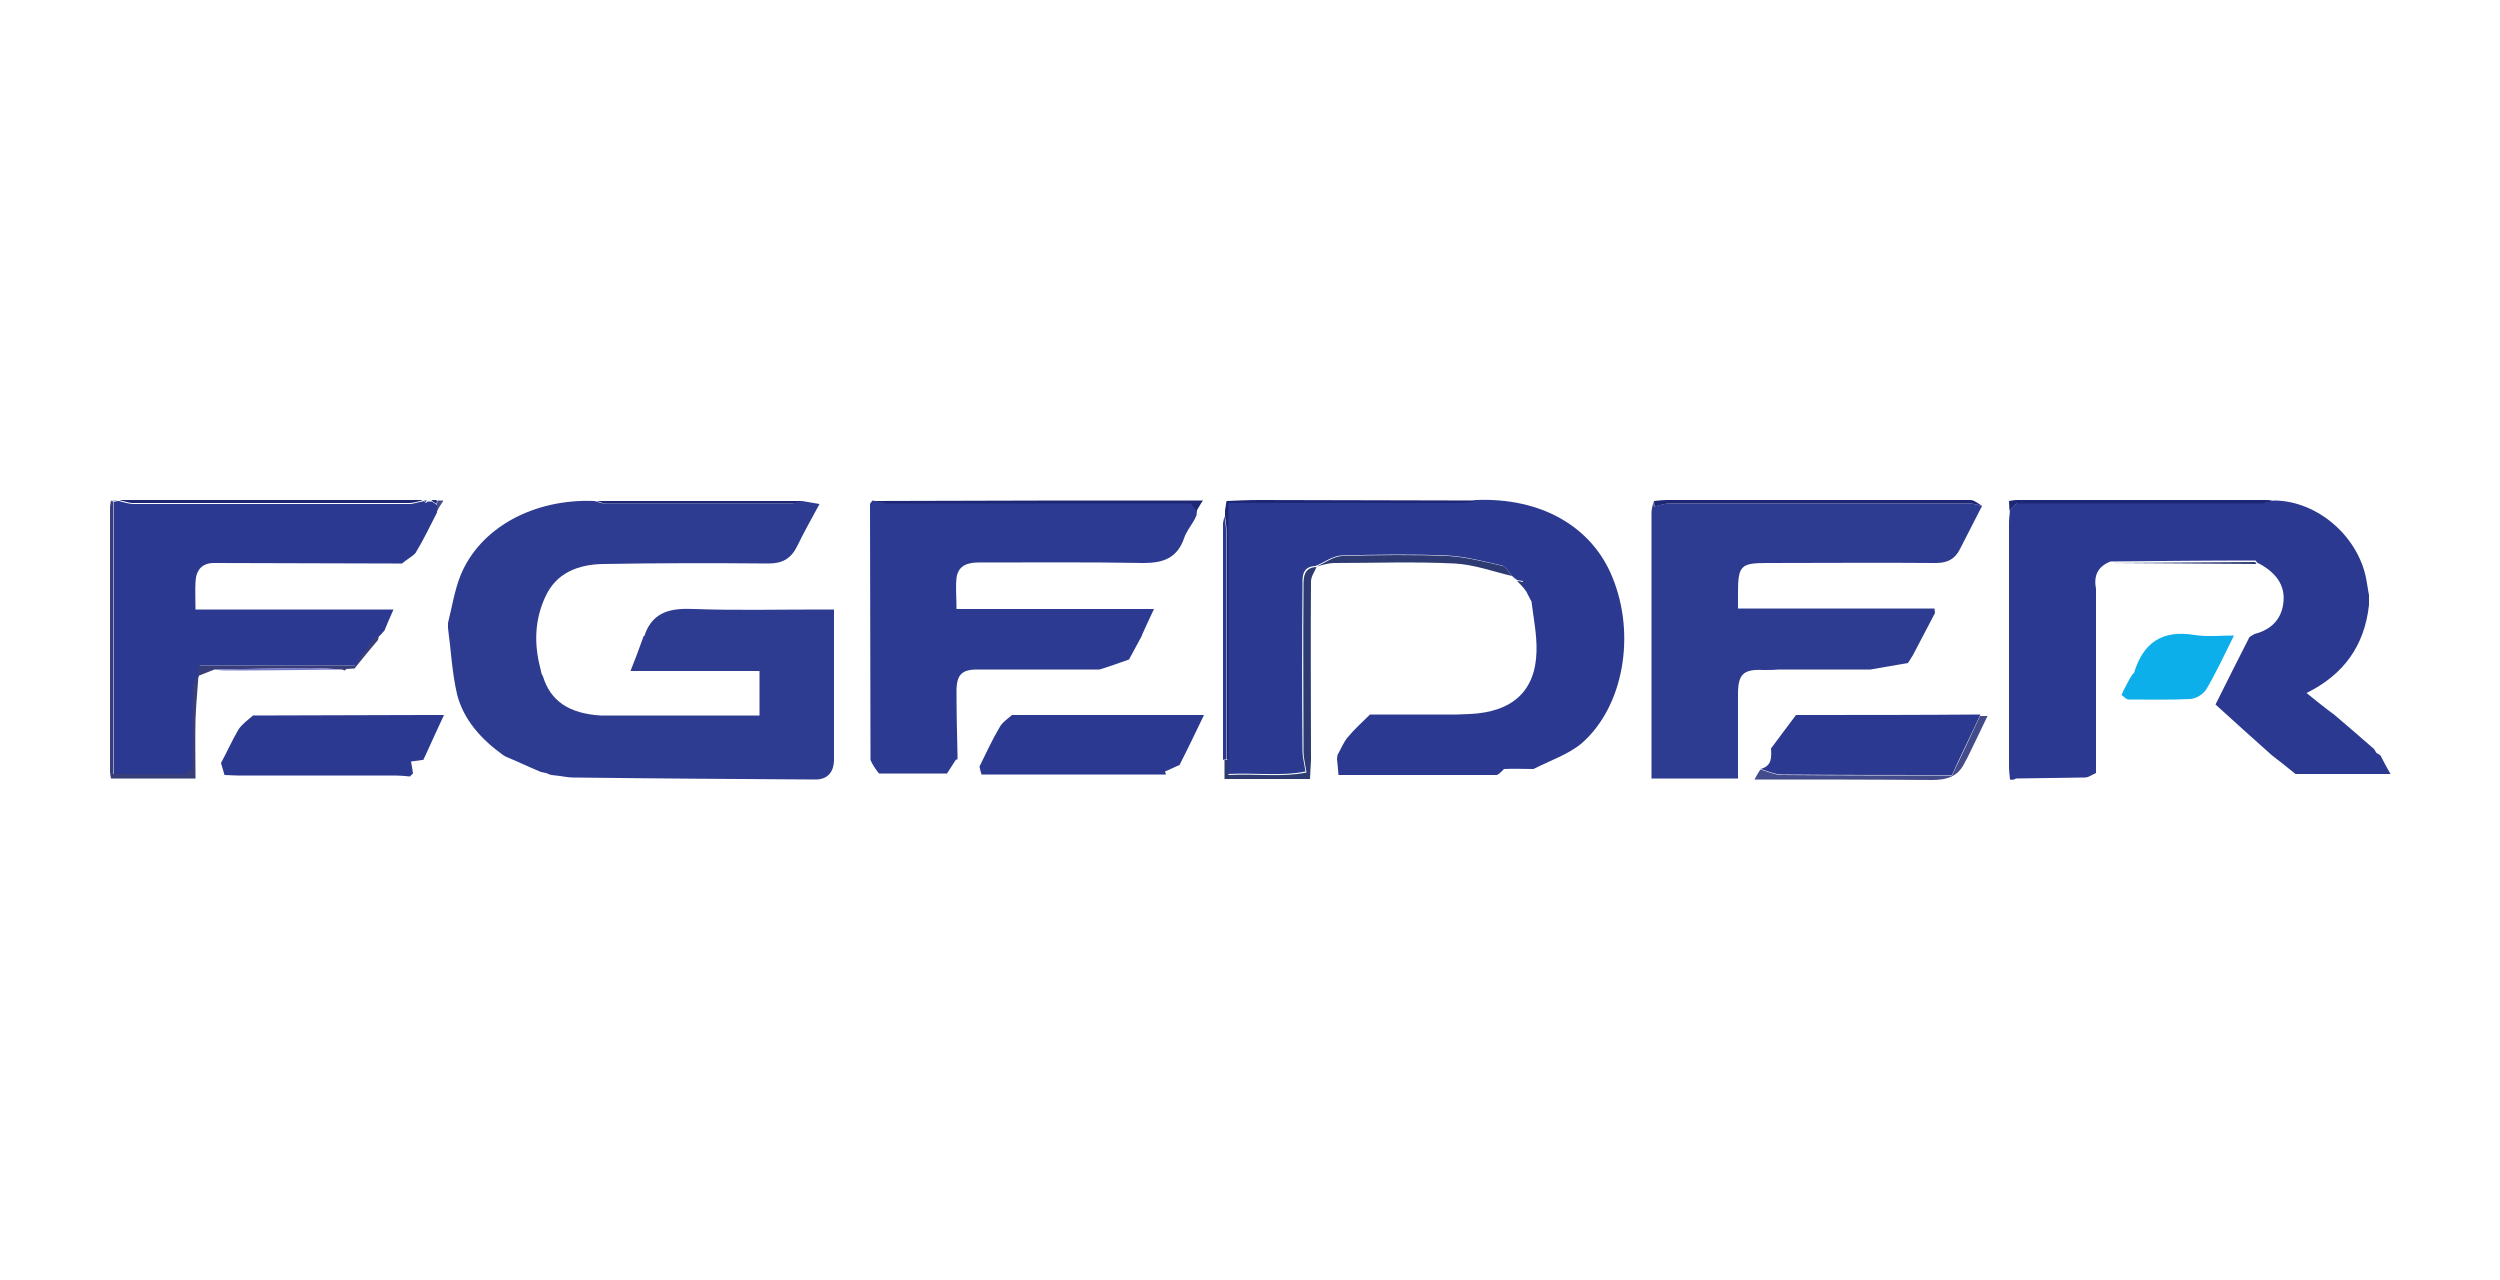 <?xml version="1.0" encoding="utf-8"?>
<!-- Generator: Adobe Illustrator 25.3.1, SVG Export Plug-In . SVG Version: 6.00 Build 0)  -->
<svg version="1.1" id="katman_1" xmlns="http://www.w3.org/2000/svg" xmlns:xlink="http://www.w3.org/1999/xlink" x="0px" y="0px"
	 viewBox="0 0 500 256" style="enable-background:new 0 0 500 256;" xml:space="preserve">
<style type="text/css">
	.st0{fill:#2D3B90;}
	.st1{fill:#2B3990;}
	.st2{fill:#2B3991;}
	.st3{fill:#2D3B91;}
	.st4{fill:#2C3B91;}
	.st5{fill:#434B8B;}
	.st6{fill:#1E2775;}
	.st7{fill:#2D3B72;}
	.st8{fill:#2B3A90;}
	.st9{fill:#373E7A;}
	.st10{fill:#787BC7;}
	.st11{fill:#0DAFEB;}
</style>
<path class="st0" d="M129,126.8c1.7-4.6,5.4-5.2,9.8-5c8.4,0.3,16.7,0.1,25.1,0.1c0.9,0,1.8,0,2.9,0c0,5.6,0,10.8,0,16.1
	c0,4.6,0,9.3,0,13.9c0,2.4-1.2,4-3.7,4c-16.2-0.1-32.3-0.2-48.5-0.4c-1.1,0-2.3-0.3-3.4-0.4c-0.3,0-0.6-0.1-0.9-0.1
	c-0.4-0.1-0.7-0.2-1.1-0.4c-0.3-0.1-0.7-0.1-1-0.2c-2.4-1-4.7-2.1-7.1-3.1c-0.2-0.1-0.3-0.2-0.5-0.3c-4.3-3.1-7.9-7-9.2-12.2
	c-1-4.3-1.2-8.8-1.8-13.2c0-0.3,0-0.7,0-1c0.8-3.2,1.3-6.5,2.5-9.5c3.9-9.6,14.7-15.4,26.8-14.9c0.7,0.2,1.4,0.5,2.1,0.5
	c12.4,0,24.8,0,37.3,0c0.7,0,1.4-0.3,2.1-0.5c1.2,0.2,2.3,0.4,3.5,0.6c-1.5,2.8-3.1,5.6-4.5,8.5c-1.2,2.4-2.9,3.4-5.7,3.4
	c-11-0.1-22-0.1-33.1,0.1c-4.9,0.1-9.4,1.7-11.6,6.7c-2.1,4.6-2.2,9.4-0.9,14.3c0.1,0.3,0.1,0.6,0.2,0.9c0.1,0.2,0.2,0.4,0.3,0.6
	l0,0c1.5,4.9,5.2,7.4,11.5,7.8c7.3,0,14.6,0,21.9,0c3.3,0,6.5,0,9.9,0c0-3.1,0-6,0-8.9c-1.4,0-2.7,0-3.9,0c-6,0-12,0-17.9,0
	c-1,0-2,0-3,0c-0.3,0-0.7,0-1,0c0.9-2.3,1.8-4.6,2.6-6.9C129,127,129.1,126.9,129,126.8z"/>
<path class="st1" d="M402,155.9c-0.1-0.9-0.2-1.8-0.2-2.7c0-16.2,0-32.4,0-48.6c0-0.8,0.1-1.6,0.2-2.5c0.4-0.5,0.9-1,1.4-1.5
	c16.3,0,32.5,0,48.7,0c0.9,0,1.9-0.3,2.8-0.5c8.7,0.1,16.9,7.3,18.4,16c0.2,1,0.3,2,0.5,2.9c0,0.7,0,1.3,0,2
	c-0.9,8.1-5,13.9-12.5,17.6c2,1.6,3.7,3,5.5,4.3c0,0,0,0,0,0c2.7,2.3,5.4,4.6,8,6.9l0,0c0.2,0.3,0.3,0.5,0.5,0.8
	c0.2,0.1,0.5,0.3,0.7,0.4l0.1,0.1c0.6,1.2,1.2,2.3,2,3.7c-6.1,0-12.5,0-19,0c-1.6-1.3-3.2-2.6-4.8-3.8l-0.1-0.1
	c-3.8-3.4-7.6-6.8-11.1-10c2.3-4.6,4.5-9,6.8-13.5c0.3-0.2,0.7-0.4,1-0.6c3.5-0.9,5.5-3.1,5.8-6.5c0.3-3.3-1.5-5.9-5.3-7.8
	c-0.1-0.1-0.2-0.4-0.3-0.4c-9.7,0-19.3,0.1-29,0.2c-2.6,1-3.4,2.9-2.9,5.5c0,0.3,0,0.7,0,1c0,0.2,0,0.3,0,0.5c0,5.1,0,10.3,0,15.4
	c0,1.3,0,2.6,0,4c0,0.7,0,1.4,0,2c0,4.1,0,8.3,0,12.4c0,0.5,0,1,0,1.5c-0.7,0.3-1.5,0.9-2.2,0.9c-4.6,0.1-9.2,0.1-13.8,0.2
	C402.7,156,402.4,156,402,155.9z"/>
<path class="st2" d="M299.4,155c-10.5,0-21,0-31.7,0c-0.1-1.3-0.2-2.2-0.3-3.2c0-0.3,0.1-0.5,0.1-0.8c0.7-1.2,1.2-2.6,2.1-3.6
	c1.3-1.6,2.9-3,4.4-4.5c5.8,0,11.6,0,17.4,0c0.9,0,1.7-0.1,2.6-0.1c8.4-0.4,13.1-4.5,13.3-12.5c0.1-3.3-0.6-6.7-1-10
	c-0.4-0.7-0.7-1.4-1.1-2.1l0,0c-0.2-0.3-0.5-0.6-0.7-0.9c0,0,0.1-0.1,0.1-0.1c0,0-0.1,0.1-0.1,0.1c0-0.3,0-0.7,0.1-1.1
	c-0.5-0.1-0.9-0.1-1.2-0.2c0,0,0,0,0,0c-0.4-0.3-0.7-0.6-1.1-0.9l0,0c-0.6-0.7-1.1-1.8-1.9-2c-3.6-0.8-7.2-1.8-10.9-2
	c-7.1-0.3-14.2-0.2-21.3,0c-1.7,0.1-3.4,1.4-5.1,2.1l0,0c-2.9,0.1-2.6,2.5-2.6,4.2c-0.1,10.9-0.1,21.8,0,32.8c0,1.1,0.3,2.2,0.6,4.1
	c-4.9,1-10.1,0.2-15.6,0.5c0-1.2,0-2.1,0-3c0-17,0-34.1,0-51.3c1.4,0,2.3,0,3.2,0c14.6,0,29.2,0,43.8,0c0.9,0,1.9-0.3,2.8-0.5
	c12.9-0.5,23.1,5.3,27.2,15.5c4.7,11.5,2.2,25.8-6.1,33.1c-2.7,2.3-6.4,3.5-9.7,5.2c-2,0-3.9-0.1-5.9,0
	C300.5,154.1,300,154.7,299.4,155z"/>
<path class="st3" d="M352.7,134c-4-0.2-5.1,0.8-5.1,4.8c0,5.5,0,11.1,0,16.9c-5.8,0-11.4,0-17.3,0c0-1.8,0-3.6,0-5.4
	c0-15.9,0-31.8,0-47.8c0-0.8,0.3-1.5,0.4-2.3c0,0.5,0.1,1,0.1,1.1c1-0.2,2-0.6,2.9-0.6c20,0,40,0,60.1,0c0.9,0,1.8,0.3,2.6,0.5
	c-1.5,2.9-2.9,5.7-4.4,8.6c-1,2-2.5,2.8-4.8,2.8c-11.3-0.1-22.6,0-33.8,0c-5.2,0-5.8,0.5-5.8,5.9c0,1,0,2,0,3.2
	c13.2,0,26.3,0,39.3,0c0,0,0,0,0,0c0,0.3,0.1,0.6,0.1,0.9c0,0,0,0,0,0c-1.5,2.8-2.9,5.6-4.4,8.4c-0.3,0.5-0.7,1.1-1,1.6
	c-2.5,0.4-5,0.9-7.5,1.3c-6.1,0-12.3,0-18.4,0C354.7,134,353.7,134,352.7,134z"/>
<path class="st4" d="M174.1,152c0-17-0.1-34.1-0.1-51.1c0-0.3,0.3-0.5,0.5-0.8c1.1,0.2,2.2,0.5,3.3,0.5c20.1,0,40.2,0,60.4,0
	c0.4,0.5,0.8,1,1.2,1.5c0,0.3-0.1,0.6-0.1,1c-0.2,0.3-0.3,0.7-0.5,1c-0.7,1.2-1.6,2.3-2,3.6c-1.4,3.9-4.1,4.9-8.1,4.9
	c-11-0.2-22.1-0.1-33.1-0.1c-2.2,0-4,0.7-4.3,3.1c-0.2,1.9,0,3.9,0,6.2c13.3,0,26.3,0,39.5,0c-0.9,1.9-1.7,3.6-2.4,5.2l0,0.1
	c-0.9,1.6-1.7,3.2-2.6,4.8l0,0c-2,0.7-3.9,1.4-5.9,2c-8,0-15.9,0-23.9,0c-3.6-0.1-4.7,0.9-4.7,4.4c0,4.2,0.1,8.4,0.2,12.6
	c0,0.3,0,0.6,0,1c-0.1,0-0.2,0-0.3,0c-0.6,0.9-1.1,1.7-1.8,2.8c-4.4,0-9.2,0-13.6,0C175,153.7,174.5,152.9,174.1,152z"/>
<path class="st2" d="M202.4,143c12.8,0,25.6,0,38.4,0c-1.6,3.3-3.2,6.7-4.9,10c-1,0.4-1.9,0.9-2.9,1.3c0.1,0.2,0.1,0.4,0.2,0.6
	c-12.3,0-24.5,0-36.9,0c-0.2-0.6-0.3-1.1-0.4-1.6c1.3-2.6,2.5-5.3,4-7.8C200.4,144.5,201.5,143.8,202.4,143z"/>
<path class="st2" d="M359.2,143c12.3,0,24.6,0,36.9-0.1c0,0-0.1,0.2-0.1,0.2c-1.9,4.1-3.9,8.1-5.6,11.9c-12,0-23,0-34-0.1
	c-1.4,0-2.9-0.7-4.3-1.1l0.1,0c0,0-0.1,0-0.1,0c2.3-0.6,2.2-2.3,2.1-4.1C355.8,147.5,357.5,145.3,359.2,143z"/>
<path class="st5" d="M352.1,153.9c1.4,0.4,2.9,1.1,4.3,1.1c11,0.1,22,0.1,34,0.1c1.8-3.7,3.7-7.8,5.6-11.9c0.5,0,0.9,0,1.5,0
	c-1.4,3-2.8,5.8-4.1,8.5c-0.1,0.2-0.3,0.5-0.4,0.7c-1.3,2.9-3.6,3.6-6.6,3.6c-11.7-0.1-23.3-0.1-35.5-0.1
	C351.4,155,351.7,154.4,352.1,153.9z"/>
<path class="st6" d="M295.5,100.1c-0.9,0.2-1.9,0.5-2.8,0.5c-14.6,0-29.2,0-43.8,0c-0.9,0-1.8,0-3.2,0c0,17.2,0,34.2,0,51.3
	c-0.1,0-0.3,0-0.4,0c0-15.3,0-30.6,0-45.8c0-1-0.2-1.9-0.3-2.9c0-0.4,0-0.7,0-1.1c0.1-0.6,0.2-1.3,0.3-1.9c2.2-0.1,4.4-0.2,6.7-0.2
	C266.4,100,280.9,100.1,295.5,100.1z"/>
<path class="st6" d="M239.3,102.2c-0.4-0.5-0.8-1-1.2-1.5c-20.2,0-40.3,0-60.4,0c-1.1,0-2.2-0.4-3.3-0.5c12.7,0,25.5-0.1,38.2-0.1
	c9.2,0,18.3,0,28,0C240,100.9,239.7,101.6,239.3,102.2z"/>
<path class="st6" d="M396.5,101.2c-0.9-0.2-1.8-0.5-2.6-0.5c-20,0-40,0-60.1,0c-0.9,0-1.9,0.4-2.9,0.6c0-0.2-0.1-0.6-0.1-1.1
	c0.9-0.1,1.8-0.2,2.7-0.2c20.2,0,40.5,0,60.7,0C395,100.1,395.7,100.8,396.5,101.2z"/>
<path class="st2" d="M244.9,103.2c0.1,1,0.3,1.9,0.3,2.9c0,15.3,0,30.6,0,45.8c-0.1,0-0.3,0-0.4,0c0,0-0.2,0.1-0.2,0.1
	c0-1.3,0-2.7,0-4c0-1.5,0-3,0-4.5c0-10.9,0-21.7,0-32.6c0-0.5,0-1.1,0-1.6c0-1.6,0-3.1,0-4.7C244.7,104.2,244.8,103.7,244.9,103.2z"
	/>
<path class="st6" d="M454.8,100.2c-0.9,0.2-1.9,0.5-2.8,0.5c-16.2,0-32.4,0-48.7,0c-0.5,0.5-0.9,1-1.4,1.5c0-0.6-0.1-1.3-0.1-2
	c0.6-0.1,1.1-0.2,1.6-0.2c16.6,0,33.3,0,49.9,0C453.9,100,454.3,100.1,454.8,100.2z"/>
<path class="st2" d="M245.2,100.2c-0.1,0.6-0.2,1.3-0.3,1.9C245,101.5,245.1,100.9,245.2,100.2z"/>
<path class="st6" d="M119.2,100.2c13.8,0,27.6,0,41.4,0c-0.7,0.2-1.4,0.5-2.1,0.5c-12.4,0-24.8,0-37.3,0
	C120.5,100.7,119.9,100.3,119.2,100.2z"/>
<path class="st7" d="M451.3,112.8c-9.8-0.1-19.5-0.1-29.3-0.2c9.7-0.1,19.3-0.1,29-0.2C451.1,112.4,451.2,112.7,451.3,112.8z"/>
<path class="st8" d="M80.4,112.7c-0.7,0-1.3,0-2,0c-11.9,0-23.7-0.1-35.6-0.1c-2.4,0-3.6,1.4-3.7,3.8c-0.1,1.7,0,3.5,0,5.5
	c13.2,0,26.3,0,39.6,0c-0.7,1.6-1.3,2.9-1.8,4.2c-0.3,0.3-0.6,0.7-0.9,1c-0.5,0.4-1.2,0.8-1.6,1.3c-1.2,1.6-2.3,3.2-3.2,4.7
	c-10.7,0-20.9,0-31.2,0c-0.1,0.8-0.1,1.5-0.2,2.1c0,0,0,0,0,0c-0.4,0.7-1.1,1.3-1.1,2c-0.1,4.6-0.1,9.1-0.1,13.7c0,0.9,0,1.8,0,2.7
	c-0.6,0.6-1.1,1-1.4,1.3c-4.9,0-9.6,0-14.5,0c0-18.3,0-36.4,0-54.5c0.3-0.1,0.7-0.2,1-0.2c0.1,0,0.3,0,0.4,0.1
	c0.9,0.2,1.7,0.5,2.6,0.5c18.4,0,36.8,0,55.2,0c0.9,0,1.7-0.4,2.6-0.5c0.1-0.1,0.3-0.1,0.4,0c0.1,0.1,0.2,0.2,0.3,0.3
	c0.1-0.1,0.2-0.2,0.3-0.3c0.3,0,0.6,0,0.9,0c0.3,0.2,0.7,0.5,1,0.7c0,0.5,0,1,0,1.5c-1.4,2.7-2.7,5.5-4.3,8.1
	C82.5,111.3,81.3,111.9,80.4,112.7z"/>
<path class="st2" d="M88.8,143c-1.3,2.8-2.6,5.6-3.9,8.5c0,0-0.1,0.1-0.1,0.1s0,0.1,0,0.1c0,0-0.1,0.1-0.1,0.1l0.1,0.1
	c-0.1,0-0.2,0.1-0.4,0.1c-0.7,0.1-1.3,0.2-2.2,0.3c0.2,1,0.3,1.7,0.4,2.4c0,0-0.1,0.1-0.1,0.1c-0.1,0.1-0.3,0.2-0.4,0.4
	c0,0-0.1,0.1-0.1,0.1c-1-0.1-2-0.2-2.9-0.2c-10.6,0-21.2,0-31.7,0c-0.9,0-1.7-0.1-2.5-0.1c-0.3-1-0.5-1.7-0.7-2.4
	c1.2-2.2,2.2-4.5,3.5-6.7c0.7-1.1,1.9-1.9,2.9-2.8c11.4,0,22.9-0.1,34.3-0.1c0.5,0,1,0,1.5,0c0.7,0,1.3,0,2,0
	C88.5,143,88.6,143,88.8,143z"/>
<path class="st9" d="M22.6,100.3c0,18.1,0,36.2,0,54.5c4.9,0,9.6,0,14.5,0c0.3-0.3,0.8-0.8,1.4-1.3c0-0.8,0-1.7,0-2.7
	c0-4.6,0-9.1,0.1-13.7c0-0.7,0.7-1.3,1.1-2c-0.2,2.9-0.5,5.9-0.6,8.8c-0.1,3.9,0,7.7,0,11.8c-5.7,0-11.2,0-16.9,0
	c-0.1-0.5-0.2-1-0.2-1.4c0-17.6,0-35.1,0-52.7c0-0.5,0.1-1,0.2-1.5C22.3,100.2,22.5,100.2,22.6,100.3z"/>
<path class="st6" d="M84.4,100.1c-0.9,0.2-1.7,0.5-2.6,0.5c-18.4,0-36.8,0-55.2,0c-0.9,0-1.7-0.4-2.6-0.5c0.1-0.1,0.3-0.1,0.5-0.1
	c1,0,2.1,0,3.1,0c0.8,0,1.6,0,2.4,0c0.4,0,0.7,0,1.1,0c17.6,0,35.1,0,52.7,0c0.2,0,0.4,0,0.6,0C84.4,100,84.4,100.1,84.4,100.1z"/>
<path class="st9" d="M68.9,134.1c-0.1-0.1-0.3-0.1-0.5-0.2c-2.1-0.1-4.3-0.3-6.4-0.3c-6.4,0.1-12.7,0.2-19.1,0.3
	c-1.1,0.4-2.2,0.9-3.3,1.3c0.1-0.6,0.1-1.2,0.2-2.1c10.4,0,20.5,0,31.2,0c1-1.4,2-3.1,3.2-4.7c0.4-0.5,1.1-0.9,1.6-1.3
	c-0.1,0.3-0.1,0.6-0.2,0.9c-1.6,1.9-3.2,3.8-4.7,5.7c-0.6,0-1.1,0.1-1.7,0.1C69.2,134,69.1,134,68.9,134.1z"/>
<path class="st10" d="M43,133.9c6.4-0.1,12.7-0.3,19.1-0.3c2.1,0,4.3,0.2,6.4,0.3c-7.8,0.1-15.6,0.2-23.4,0.2
	C44.3,134.1,43.7,134,43,133.9z"/>
<path class="st10" d="M27.6,100c-1,0-2.1,0-3.1,0C25.6,100,26.6,100,27.6,100z"/>
<path class="st5" d="M87.4,102.3c0-0.5,0-1,0-1.5c0-0.2,0.1-0.5,0.1-0.7c0.3,0,0.6,0,1.2,0C88.1,101,87.7,101.6,87.4,102.3z"/>
<path class="st10" d="M22.6,100.3c-0.2,0-0.3-0.1-0.5-0.1c0.5-0.1,1-0.1,1.5-0.2C23.3,100.1,23,100.2,22.6,100.3z"/>
<path class="st6" d="M87.4,100.1c0,0.2-0.1,0.5-0.1,0.7c-0.3-0.2-0.7-0.5-1-0.7c0.1-0.1,0.3-0.1,0.4-0.1C87,100,87.2,100,87.4,100.1
	C87.4,100,87.4,100.1,87.4,100.1z"/>
<path class="st10" d="M31.1,100c-0.4,0-0.7,0-1.1,0C30.4,100,30.8,100,31.1,100z"/>
<path class="st6" d="M85.4,100.1c-0.1,0.1-0.2,0.2-0.3,0.3c-0.1-0.1-0.2-0.2-0.3-0.3C85,100.1,85.2,100.1,85.4,100.1z"/>
<path class="st10" d="M87.4,100c-0.2,0-0.4,0-0.6,0C87,100,87.2,100,87.4,100z"/>
<path class="st10" d="M84.4,100c-0.2,0-0.4,0-0.6,0C84,100,84.2,100,84.4,100z"/>
<path class="st11" d="M424.3,139c0.1-0.3,0.3-0.6,0.4-0.9c0.4-0.7,0.7-1.4,1.1-2.1c0.2-0.3,0.4-0.7,0.6-1c0.1-0.1,0.2-0.3,0.4-0.4
	c1.8-6,5.6-8.7,12.1-7.6c2.6,0.4,5.2,0.1,7.9,0.1c-1.8,3.6-3.5,7.3-5.5,10.7c-0.6,1-2,1.9-3.2,2c-4.1,0.2-8.3,0.1-12.4,0.1
	C425.2,139.9,424.8,139.3,424.3,139z"/>
<path class="st7" d="M262.2,151c0,0.3,0,0.7,0,1c-0.1,1.2-0.1,2.4-0.2,3.8c-0.7,0-1.3,0-1.9,0c-3.8,0-7.6,0-11.4,0
	c-1.2,0-2.4,0-3.8,0c0-1.3,0-2.6,0-3.8c0.1,0,0.3,0,0.4,0c0.1,0,0.3,0,0.4,0c0,0.9,0,1.8,0,3c5.4-0.3,10.6,0.5,15.6-0.5
	c-0.3-1.9-0.6-3-0.6-4.1c0-10.9-0.1-21.8,0-32.8c0-1.7-0.2-4.1,2.6-4.2c-0.4,1-1.1,1.9-1.1,2.9C262.1,127.9,262.2,139.4,262.2,151z"
	/>
<path class="st7" d="M302.4,115.2c-3.8-0.9-7.6-2.3-11.5-2.5c-8-0.4-16-0.1-24-0.1c-1.2,0-2.4,0.4-3.6,0.7c1.7-0.7,3.3-2,5.1-2.1
	c7.1-0.2,14.2-0.3,21.3,0c3.6,0.2,7.3,1.2,10.9,2C301.3,113.4,301.8,114.6,302.4,115.2z"/>
<path class="st7" d="M306.4,120.3c-0.4-0.7-0.7-1.4-1.1-2.1C305.6,118.9,306,119.6,306.4,120.3z"/>
<path class="st7" d="M304.6,117.4c-0.4-0.4-0.8-0.8-1.2-1.2c0.4,0,0.7,0.1,1.2,0.2C304.7,116.7,304.7,117,304.6,117.4z"/>
<path class="st7" d="M303.4,116.1c-0.4-0.3-0.7-0.6-1.1-0.9C302.7,115.5,303.1,115.8,303.4,116.1z"/>
<path class="st7" d="M305.3,118.3c-0.2-0.3-0.5-0.6-0.7-0.9C304.9,117.7,305.1,118,305.3,118.3z"/>
<path class="st10" d="M71.1,133.8c-0.6,0-1.1,0.1-1.7,0.1C69.9,133.9,70.5,133.8,71.1,133.8z"/>
</svg>
